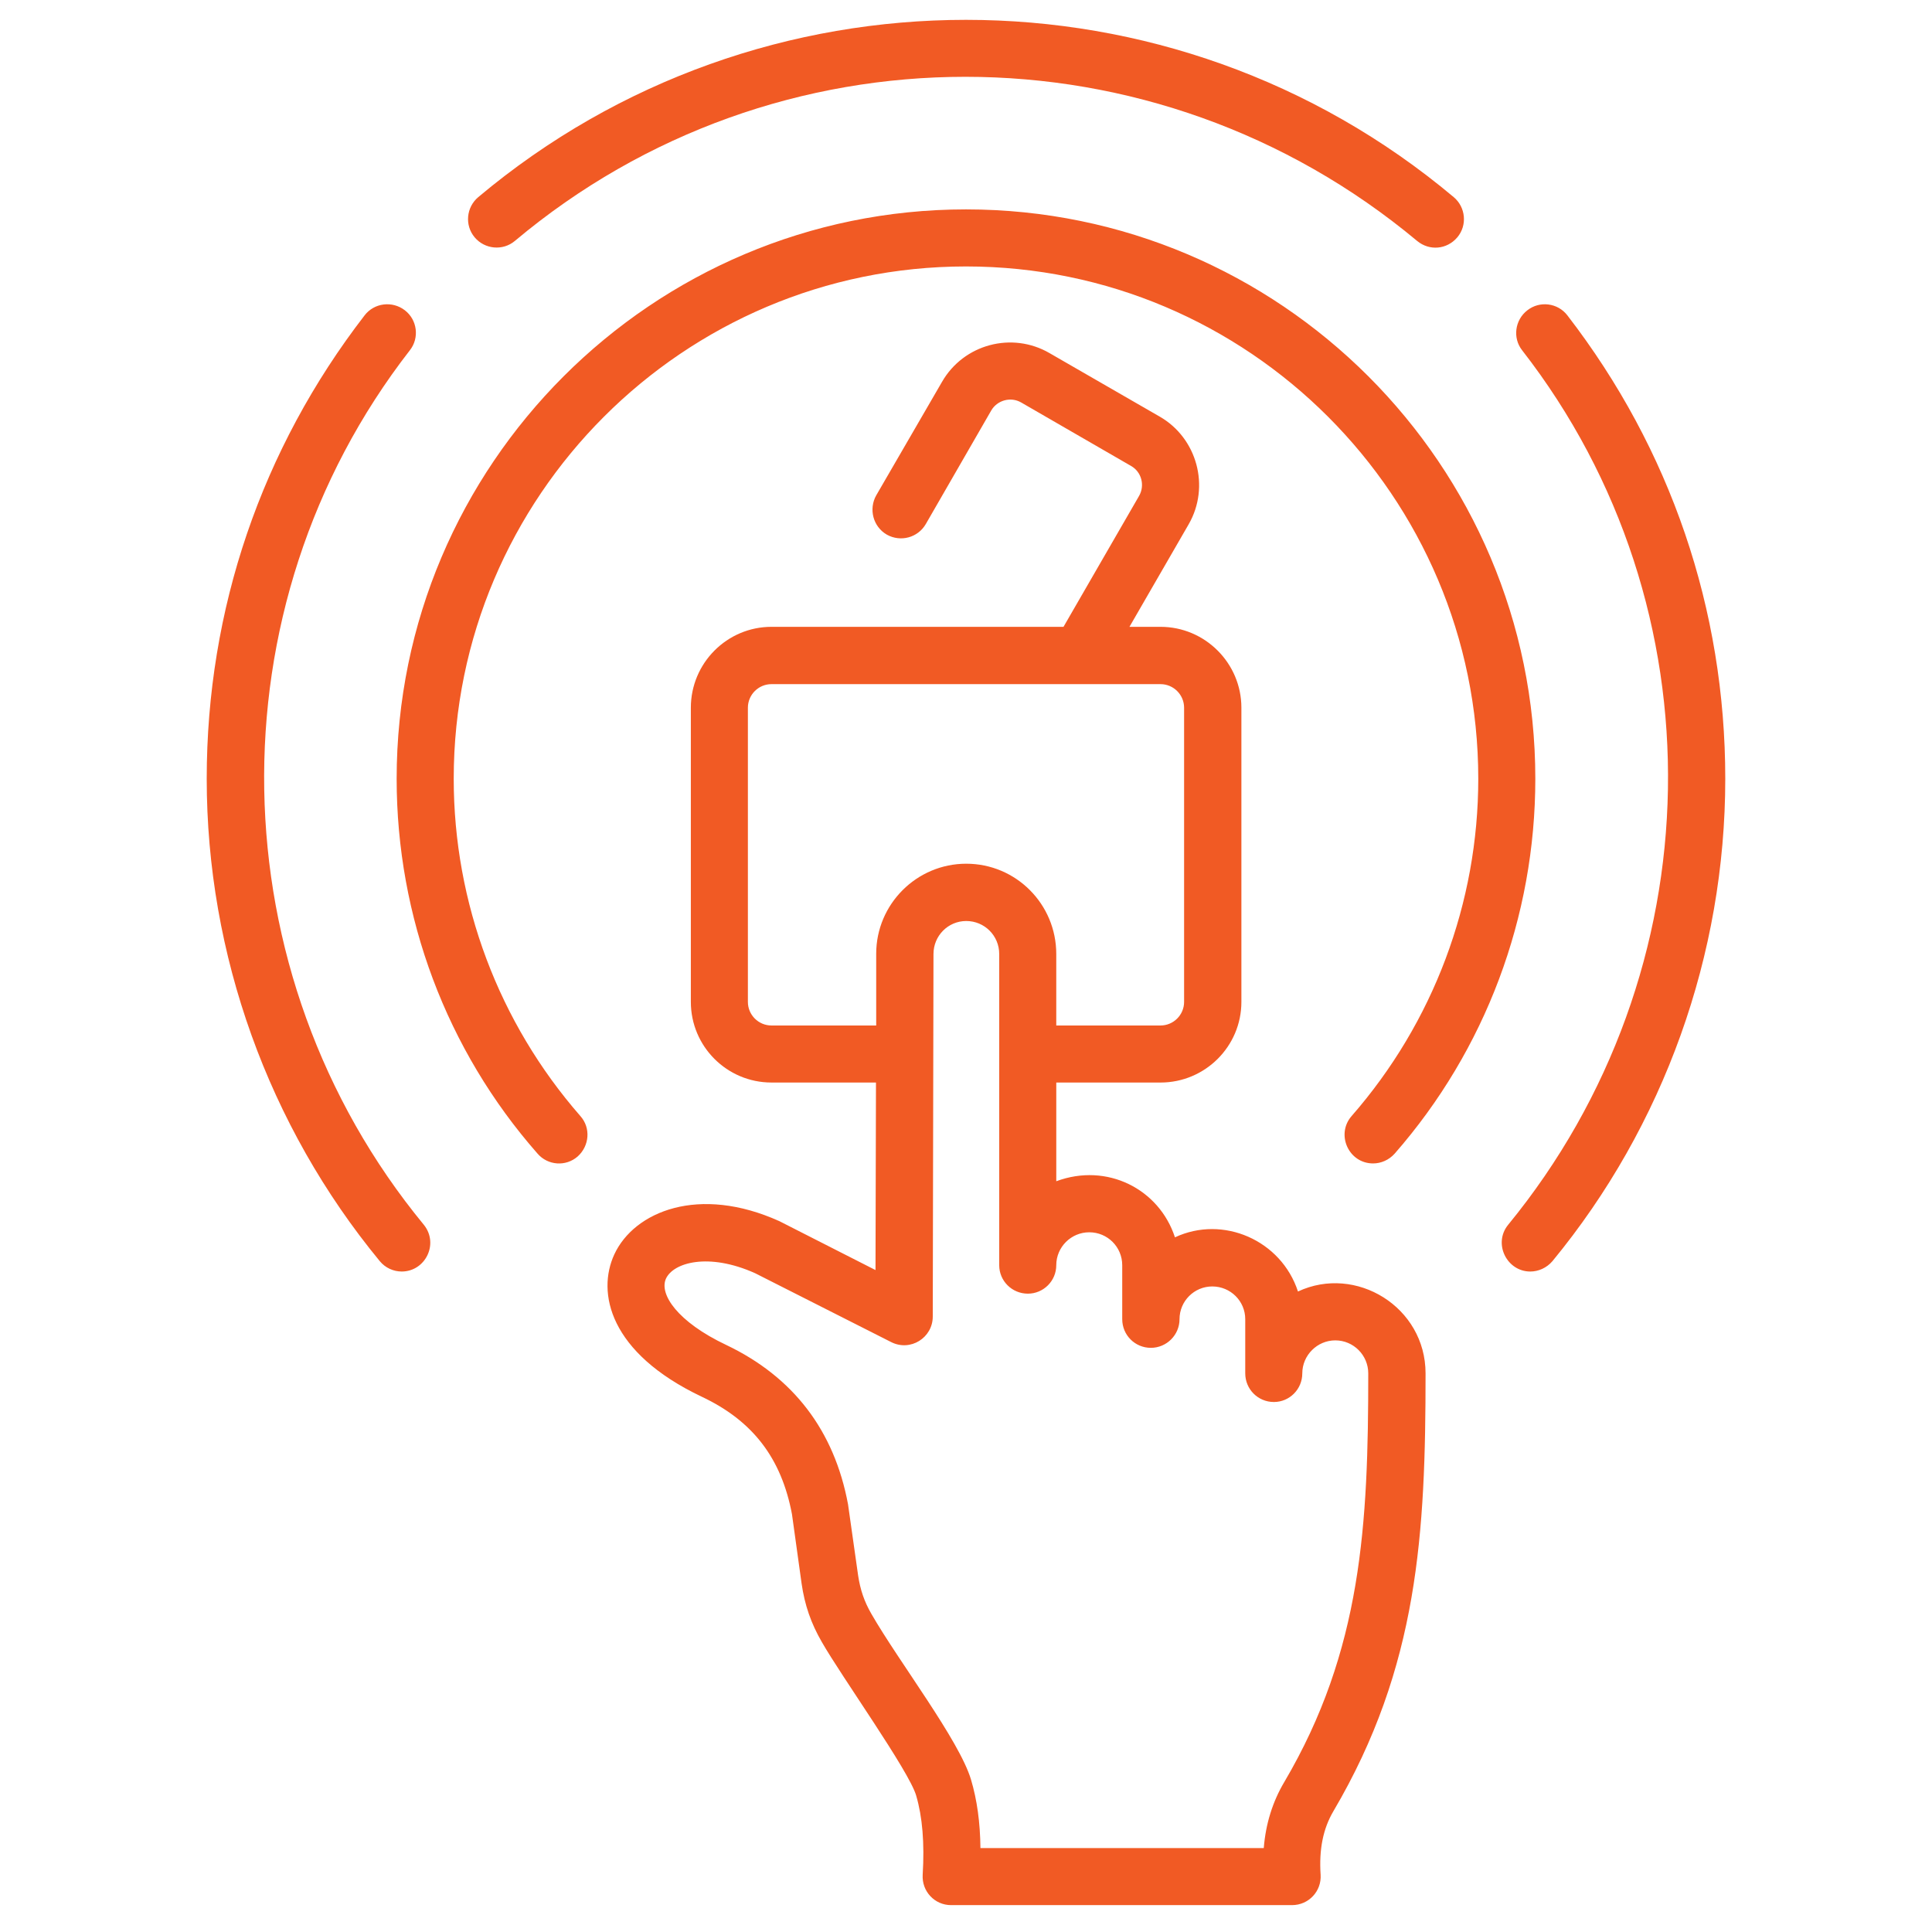 <svg xmlns="http://www.w3.org/2000/svg" xmlns:xlink="http://www.w3.org/1999/xlink" width="1080" viewBox="0 0 810 810" height="1080" preserveAspectRatio="xMidYMid meet"><defs><clipPath id="6bf086774f"><path d="M 86.562 8 L 723.312 8 L 723.312 798.859 L 86.562 798.859 Z M 86.562 8 " clip-rule="nonzero"></path></clipPath></defs><g clip-path="url(#6bf086774f)"><path fill="#f15a24" d="M 657.117 132.203 C 653.082 126.953 645.512 126.043 640.363 130.082 C 635.113 134.121 634.105 141.688 638.145 146.836 C 722.094 254.691 719.199 407.484 632.289 513.512 C 625.883 521.379 631.762 533.094 641.574 533.094 C 645.008 533.094 648.438 531.578 650.863 528.754 C 697.59 472.031 723.328 400.168 723.328 326.492 C 723.328 255.535 700.418 188.316 657.117 132.203 Z M 404.996 111.711 C 286.605 111.711 190.223 208.102 190.223 326.488 C 190.223 378.566 209.098 428.73 243.309 467.891 C 247.75 472.836 247.145 480.402 242.199 484.848 C 237.254 489.184 229.684 488.68 225.344 483.633 C 187.191 440.234 166.297 384.422 166.297 326.488 C 166.297 194.875 273.383 87.789 404.996 87.789 C 536.609 87.789 643.691 194.875 643.691 326.488 C 643.691 384.422 622.801 440.133 584.75 483.633 C 582.328 486.359 578.996 487.773 575.668 487.773 C 565.402 487.773 559.957 475.574 566.684 467.891 C 600.898 428.73 619.773 378.566 619.773 326.488 C 619.773 208.102 523.387 111.711 404.996 111.711 Z M 573.648 575.785 C 573.648 568.215 567.492 561.957 559.82 561.957 C 552.25 561.957 545.992 568.215 545.992 575.785 C 545.992 582.445 540.645 587.797 534.086 587.797 C 527.422 587.797 522.074 582.445 522.074 575.785 L 522.074 553.074 C 522.074 545.504 515.918 539.348 508.246 539.348 C 500.676 539.348 494.52 545.504 494.52 553.074 C 494.52 559.738 489.07 565.086 482.508 565.086 C 475.848 565.086 470.5 559.734 470.5 553.074 L 470.5 530.465 C 470.5 522.797 464.344 516.641 456.672 516.641 C 449.102 516.641 442.844 522.797 442.844 530.465 C 442.844 537.027 437.492 542.375 430.934 542.375 C 424.273 542.375 418.926 537.027 418.926 530.465 L 418.926 399.965 C 418.926 392.297 412.77 386.137 405.098 386.137 C 397.527 386.137 391.367 392.293 391.367 399.965 L 391.066 551.965 C 391.066 560.863 381.688 566.785 373.605 562.664 L 316.578 533.797 C 297 525.016 282.363 529.355 279.238 536.016 C 276.207 542.477 283.98 554.184 304.469 563.875 C 332.625 577.297 349.785 599.805 355.539 630.688 L 359.777 660.566 C 360.684 666.52 362.301 671.363 365.328 676.613 C 376.84 696.664 402.219 729.637 407.113 746.152 C 409.637 754.629 410.949 764.117 411.051 774.816 L 529.84 774.816 C 530.648 764.625 533.574 755.336 538.418 747.164 C 571.027 691.852 573.648 639.066 573.648 575.785 Z M 367.352 429.941 L 367.352 399.863 C 367.352 379.074 384.309 362.117 405.098 362.117 C 425.988 362.117 442.844 379.074 442.844 399.965 L 442.844 429.941 L 486.547 429.941 C 491.996 429.941 496.438 425.5 496.438 420.051 L 496.438 296.719 C 496.438 291.266 491.996 286.828 486.547 286.828 L 323.445 286.828 C 317.996 286.828 313.555 291.266 313.555 296.719 L 313.555 420.051 C 313.555 425.504 317.996 429.941 323.445 429.941 Z M 597.672 575.785 C 597.672 547.938 568.445 530.109 544.18 541.469 C 537.148 519.941 512.766 509.324 492.605 518.758 C 485.977 498.469 464.109 487.332 442.848 495.242 L 442.848 453.859 L 486.551 453.859 C 505.223 453.859 520.461 438.719 520.461 420.047 L 520.461 296.715 C 520.461 278.043 505.223 262.801 486.551 262.801 L 473.531 262.801 L 498.359 219.805 C 507.449 204.012 501.883 183.68 486.25 174.688 L 440.023 148.043 C 424.328 138.918 404.016 144.25 394.91 160.156 L 367.355 207.691 C 364.125 213.445 366.043 220.812 371.797 224.145 C 377.551 227.375 384.816 225.457 388.148 219.703 L 415.602 172.062 C 418.102 167.809 423.715 166.203 428.117 168.73 L 474.242 195.379 C 478.668 197.918 480.039 203.598 477.574 207.895 L 445.879 262.801 L 323.453 262.801 C 304.781 262.801 289.641 278.039 289.641 296.711 L 289.641 420.047 C 289.641 438.719 304.781 453.855 323.453 453.855 L 367.258 453.855 L 367.059 532.48 L 326.785 511.992 C 293.074 496.754 265.926 507.855 257.547 525.922 C 250.18 541.871 255.328 567.102 294.188 585.57 C 315.586 595.664 327.594 611.309 332.035 634.824 L 336.07 663.891 C 337.383 672.977 340.008 680.547 344.551 688.418 C 352.797 702.895 381.148 742.508 384.113 752.812 C 386.738 761.793 387.645 772.695 386.84 786.016 C 386.422 792.898 391.801 798.734 398.75 798.734 L 541.664 798.734 C 548.73 798.734 554.109 792.844 553.676 786.016 C 552.969 775.418 554.684 766.738 559.023 759.371 C 594.742 698.715 597.672 642.703 597.672 575.785 Z M 215.855 101.016 C 325.109 9.273 484.141 9.254 594.137 101.016 C 599.266 105.266 606.613 104.66 610.992 99.5 C 615.23 94.453 614.523 86.883 609.477 82.645 C 491.445 -16.453 318.543 -16.457 200.512 82.645 C 195.469 86.883 194.762 94.453 199 99.5 C 203.242 104.547 210.809 105.254 215.855 101.016 Z M 177.707 513.512 C 90.938 408.094 87.961 254.75 171.852 146.836 C 175.891 141.688 174.98 134.117 169.73 130.082 C 164.484 126.043 156.914 126.953 152.875 132.199 C 109.578 188.316 86.668 255.535 86.668 326.488 C 86.668 400.168 112.504 472.027 159.234 528.75 C 161.559 531.578 164.988 533.09 168.418 533.09 C 178.309 533.094 184.117 521.488 177.707 513.512 Z M 177.707 513.512 " fill-opacity="1" fill-rule="evenodd"></path></g></svg>